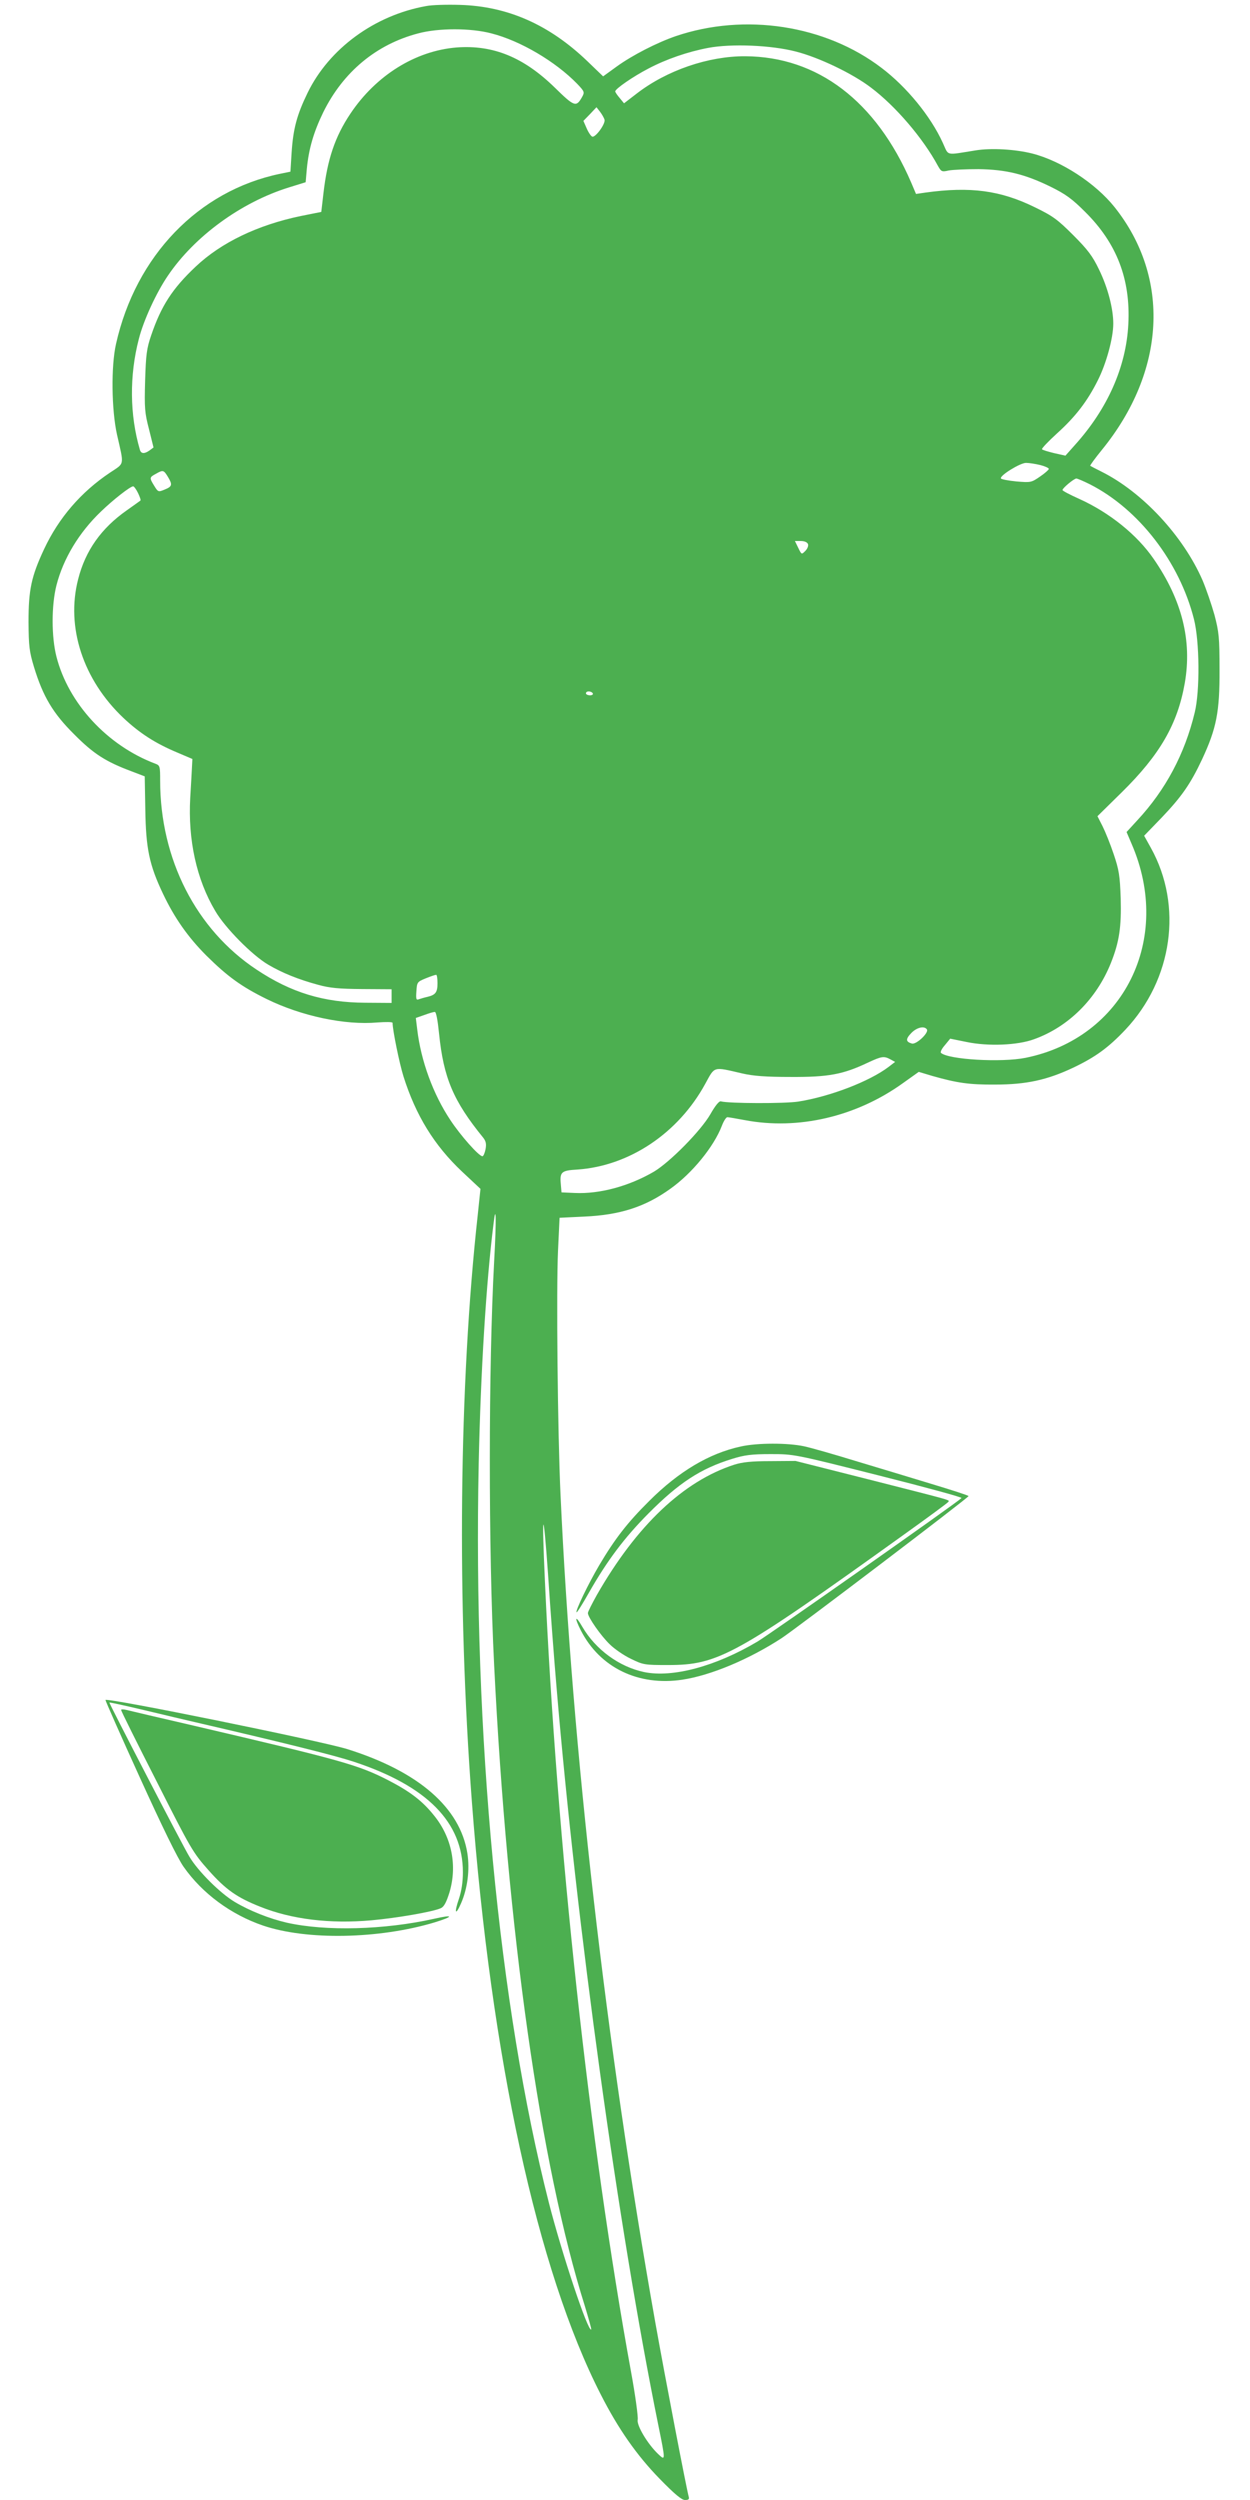 <?xml version="1.0" standalone="no"?>
<!DOCTYPE svg PUBLIC "-//W3C//DTD SVG 20010904//EN"
 "http://www.w3.org/TR/2001/REC-SVG-20010904/DTD/svg10.dtd">
<svg version="1.0" xmlns="http://www.w3.org/2000/svg"
 width="640pt" height="1280pt" viewBox="0 0 640 1280"
 preserveAspectRatio="xMidYMid meet">
<g transform="translate(0,1280) scale(0.1,-0.1)"
fill="#4caf50" stroke="none">
<path d="M2182 12769 c-264 -47 -497 -218 -607 -444 -55 -113 -74 -184 -82
-307 l-6 -97 -54 -11 c-417 -87 -738 -420 -839 -871 -26 -115 -23 -337 5 -464
37 -163 40 -144 -36 -195 -148 -99 -262 -231 -337 -391 -66 -141 -80 -209 -80
-374 1 -123 4 -151 28 -230 46 -151 97 -237 206 -345 99 -100 162 -140 293
-189 l68 -26 3 -170 c3 -199 20 -283 91 -432 58 -122 127 -221 222 -316 108
-107 180 -159 308 -222 177 -87 401 -135 568 -120 42 3 77 3 77 -2 0 -37 35
-208 56 -275 63 -199 157 -352 299 -486 l95 -89 -14 -134 c-96 -869 -107
-1987 -30 -3004 99 -1313 335 -2400 660 -3035 89 -175 184 -311 301 -431 77
-79 113 -109 130 -109 19 0 23 4 19 18 -11 39 -120 606 -171 892 -254 1433
-425 2930 -485 4235 -15 323 -22 1054 -13 1250 l8 170 125 6 c185 8 314 50
443 143 111 79 222 215 263 322 9 24 22 44 28 44 6 0 46 -7 89 -15 273 -52
571 17 811 190 l80 57 70 -21 c127 -36 189 -45 321 -44 159 0 266 23 401 87
113 54 179 102 266 194 242 257 295 634 131 930 l-35 63 89 92 c102 107 148
172 208 300 73 157 90 241 89 457 0 167 -3 194 -26 282 -15 53 -42 132 -61
177 -99 227 -307 451 -517 556 -30 15 -57 29 -58 30 -2 2 25 39 60 82 327 402
352 881 65 1242 -98 123 -273 237 -422 275 -88 22 -210 29 -290 16 -158 -25
-136 -30 -168 39 -62 136 -185 286 -313 383 -288 220 -700 283 -1054 163 -96
-33 -223 -98 -303 -156 l-69 -50 -81 78 c-195 187 -408 281 -652 288 -66 2
-144 0 -173 -6z m334 -140 c149 -38 328 -144 439 -258 38 -40 39 -43 25 -68
-30 -53 -39 -50 -140 49 -159 155 -315 219 -502 205 -211 -17 -413 -143 -544
-339 -79 -118 -118 -234 -138 -408 l-11 -95 -105 -21 c-221 -46 -408 -136
-538 -259 -120 -113 -177 -202 -228 -352 -23 -67 -27 -99 -31 -233 -4 -139 -2
-164 20 -248 l23 -93 -20 -15 c-27 -19 -44 -18 -50 4 -52 178 -54 379 -5 567
24 95 90 238 149 324 136 201 374 375 618 451 l87 27 6 69 c10 103 35 188 84
289 102 207 272 348 486 404 104 28 269 28 375 0z m1559 -93 c118 -30 291
-113 385 -185 126 -95 266 -259 342 -400 17 -30 20 -32 55 -24 21 4 90 7 153
7 142 -2 238 -26 369 -90 77 -38 110 -62 176 -128 163 -161 234 -346 222 -576
-11 -218 -106 -433 -274 -619 l-48 -54 -58 13 c-32 8 -60 16 -62 20 -2 4 32
40 77 81 95 86 155 164 209 272 43 85 79 216 79 290 0 77 -28 185 -73 277 -33
69 -58 102 -132 176 -80 80 -104 98 -197 143 -175 86 -329 107 -560 75 l-48
-7 -25 59 c-180 417 -479 644 -849 646 -189 1 -402 -72 -556 -191 l-65 -50
-22 27 c-13 15 -23 30 -23 34 0 13 91 76 170 117 91 48 201 86 307 106 118 22
321 14 448 -19z m-980 -348 c7 -19 -42 -88 -61 -88 -6 0 -19 18 -29 40 l-18
41 34 35 33 35 18 -23 c10 -13 20 -31 23 -40z m2231 -1769 c24 -6 44 -15 44
-20 0 -4 -20 -22 -45 -39 -45 -31 -48 -31 -121 -25 -41 4 -77 11 -79 15 -9 14
98 80 128 80 16 0 48 -5 73 -11z m-4466 -61 c24 -40 22 -49 -18 -65 -31 -13
-33 -12 -52 19 -26 42 -25 44 8 62 37 21 40 20 62 -16z m4719 -37 c251 -127
460 -398 534 -691 29 -114 31 -368 4 -478 -51 -212 -149 -396 -294 -552 l-55
-60 26 -61 c211 -487 -40 -993 -543 -1095 -125 -25 -394 -9 -433 25 -5 4 4 22
20 40 l27 33 84 -17 c110 -23 261 -17 345 14 176 63 320 206 394 391 43 108
54 185 50 330 -4 118 -9 147 -36 227 -17 51 -43 115 -57 143 l-26 51 124 122
c196 193 286 349 323 559 38 218 -14 426 -159 636 -85 124 -227 238 -382 308
-47 21 -85 41 -85 45 0 10 59 59 71 59 5 0 36 -13 68 -29z m-4872 -46 c9 -19
15 -36 12 -38 -2 -2 -34 -24 -70 -50 -130 -91 -212 -206 -249 -353 -63 -245
25 -514 232 -710 83 -78 163 -130 278 -178 l75 -32 -2 -39 c-1 -22 -5 -94 -9
-160 -12 -215 32 -418 128 -579 49 -85 189 -227 271 -275 71 -42 155 -76 255
-103 61 -17 108 -21 227 -22 l150 -1 0 -35 0 -35 -135 1 c-213 1 -380 52 -557
170 -309 205 -493 565 -493 967 0 74 -1 78 -25 87 -246 93 -445 309 -506 548
-26 102 -26 262 0 365 35 137 116 271 228 378 62 60 150 129 165 129 4 0 16
-16 25 -35z m3430 -261 c3 -9 -3 -24 -14 -35 -19 -19 -19 -19 -36 16 l-17 35
30 0 c19 0 33 -6 37 -16z m-1102 -764 c3 -5 -3 -10 -14 -10 -12 0 -21 5 -21
10 0 6 6 10 14 10 8 0 18 -4 21 -10z m-795 -1484 c0 -47 -10 -60 -52 -70 -14
-3 -34 -9 -43 -12 -14 -6 -16 0 -13 41 3 46 4 48 48 66 25 10 48 18 53 18 4 1
7 -19 7 -43z m8 -258 c23 -227 73 -345 226 -533 14 -18 17 -32 12 -59 -4 -20
-11 -36 -16 -36 -18 0 -112 106 -164 185 -88 132 -151 303 -170 466 l-7 57 43
15 c24 9 48 16 54 16 7 1 15 -42 22 -111z m2498 21 c10 -17 -54 -78 -77 -72
-32 9 -33 23 -3 54 28 29 67 38 80 18z m-187 -153 l24 -13 -34 -26 c-98 -74
-298 -151 -461 -177 -69 -11 -357 -10 -397 1 -9 3 -29 -22 -54 -66 -49 -85
-207 -245 -289 -294 -127 -74 -277 -115 -405 -109 l-68 3 -3 34 c-7 71 -1 78
86 83 265 19 515 186 653 439 50 91 38 88 189 53 56 -13 120 -18 250 -18 192
-1 267 13 395 74 69 32 81 34 114 16z m-2029 -1035 c-29 -538 -30 -1469 0
-2066 67 -1360 236 -2558 465 -3284 19 -63 34 -116 32 -118 -16 -15 -151 391
-217 650 -256 1007 -388 2393 -359 3784 10 467 38 927 76 1228 13 112 15 23 3
-194z m320 -2186 c102 -1216 316 -2765 520 -3769 38 -187 38 -187 -1 -150 -54
52 -110 146 -104 175 3 14 -12 125 -34 245 -215 1180 -380 2696 -441 4049 -17
370 -9 388 16 35 12 -184 32 -447 44 -585z"/>
<path d="M3793 5394 c-162 -35 -318 -128 -469 -279 -112 -111 -176 -194 -256
-329 -56 -95 -123 -234 -116 -241 2 -3 31 43 63 100 94 165 181 281 305 406
156 157 267 230 430 280 61 19 98 24 195 24 120 0 121 0 553 -109 238 -60 430
-112 425 -116 -28 -27 -981 -697 -1045 -735 -214 -127 -434 -186 -580 -156
-128 27 -248 115 -316 231 -37 64 -43 51 -8 -18 98 -191 295 -286 520 -252
145 22 339 103 507 212 71 46 958 720 958 728 1 3 -86 31 -192 63 -105 32
-280 85 -387 117 -107 33 -226 67 -263 75 -83 18 -240 18 -324 -1z"/>
<path d="M3760 5301 c-261 -84 -501 -312 -704 -667 -25 -45 -46 -86 -46 -93 0
-21 67 -117 112 -160 23 -23 72 -57 108 -74 63 -31 70 -32 190 -32 257 0 345
48 1207 667 123 88 225 163 228 168 7 11 34 3 -406 115 l-376 95 -129 -1 c-95
0 -143 -5 -184 -18z"/>
<path d="M540 4096 c0 -5 79 -184 176 -397 114 -251 193 -413 224 -457 96
-137 243 -245 407 -301 224 -76 593 -69 877 16 101 31 100 42 -1 19 -255 -57
-555 -65 -755 -20 -87 20 -189 60 -266 106 -74 44 -189 158 -233 233 -34 56
-409 780 -409 788 0 2 82 -16 183 -40 100 -24 218 -52 262 -62 461 -107 709
-169 806 -201 376 -124 559 -310 559 -566 0 -49 -7 -96 -20 -135 -26 -75 -18
-90 11 -23 33 76 45 171 32 255 -37 233 -248 418 -613 533 -129 41 -1240 267
-1240 252z"/>
<path d="M620 4045 c0 -5 82 -170 183 -368 174 -344 185 -363 265 -453 88 -99
145 -139 263 -186 161 -65 358 -89 571 -70 131 12 312 43 355 62 16 7 28 29
44 80 41 137 13 282 -79 395 -59 74 -122 122 -232 179 -154 79 -233 102 -1000
281 -173 40 -327 76 -342 80 -16 4 -28 4 -28 0z"/>
</g>
</svg>
